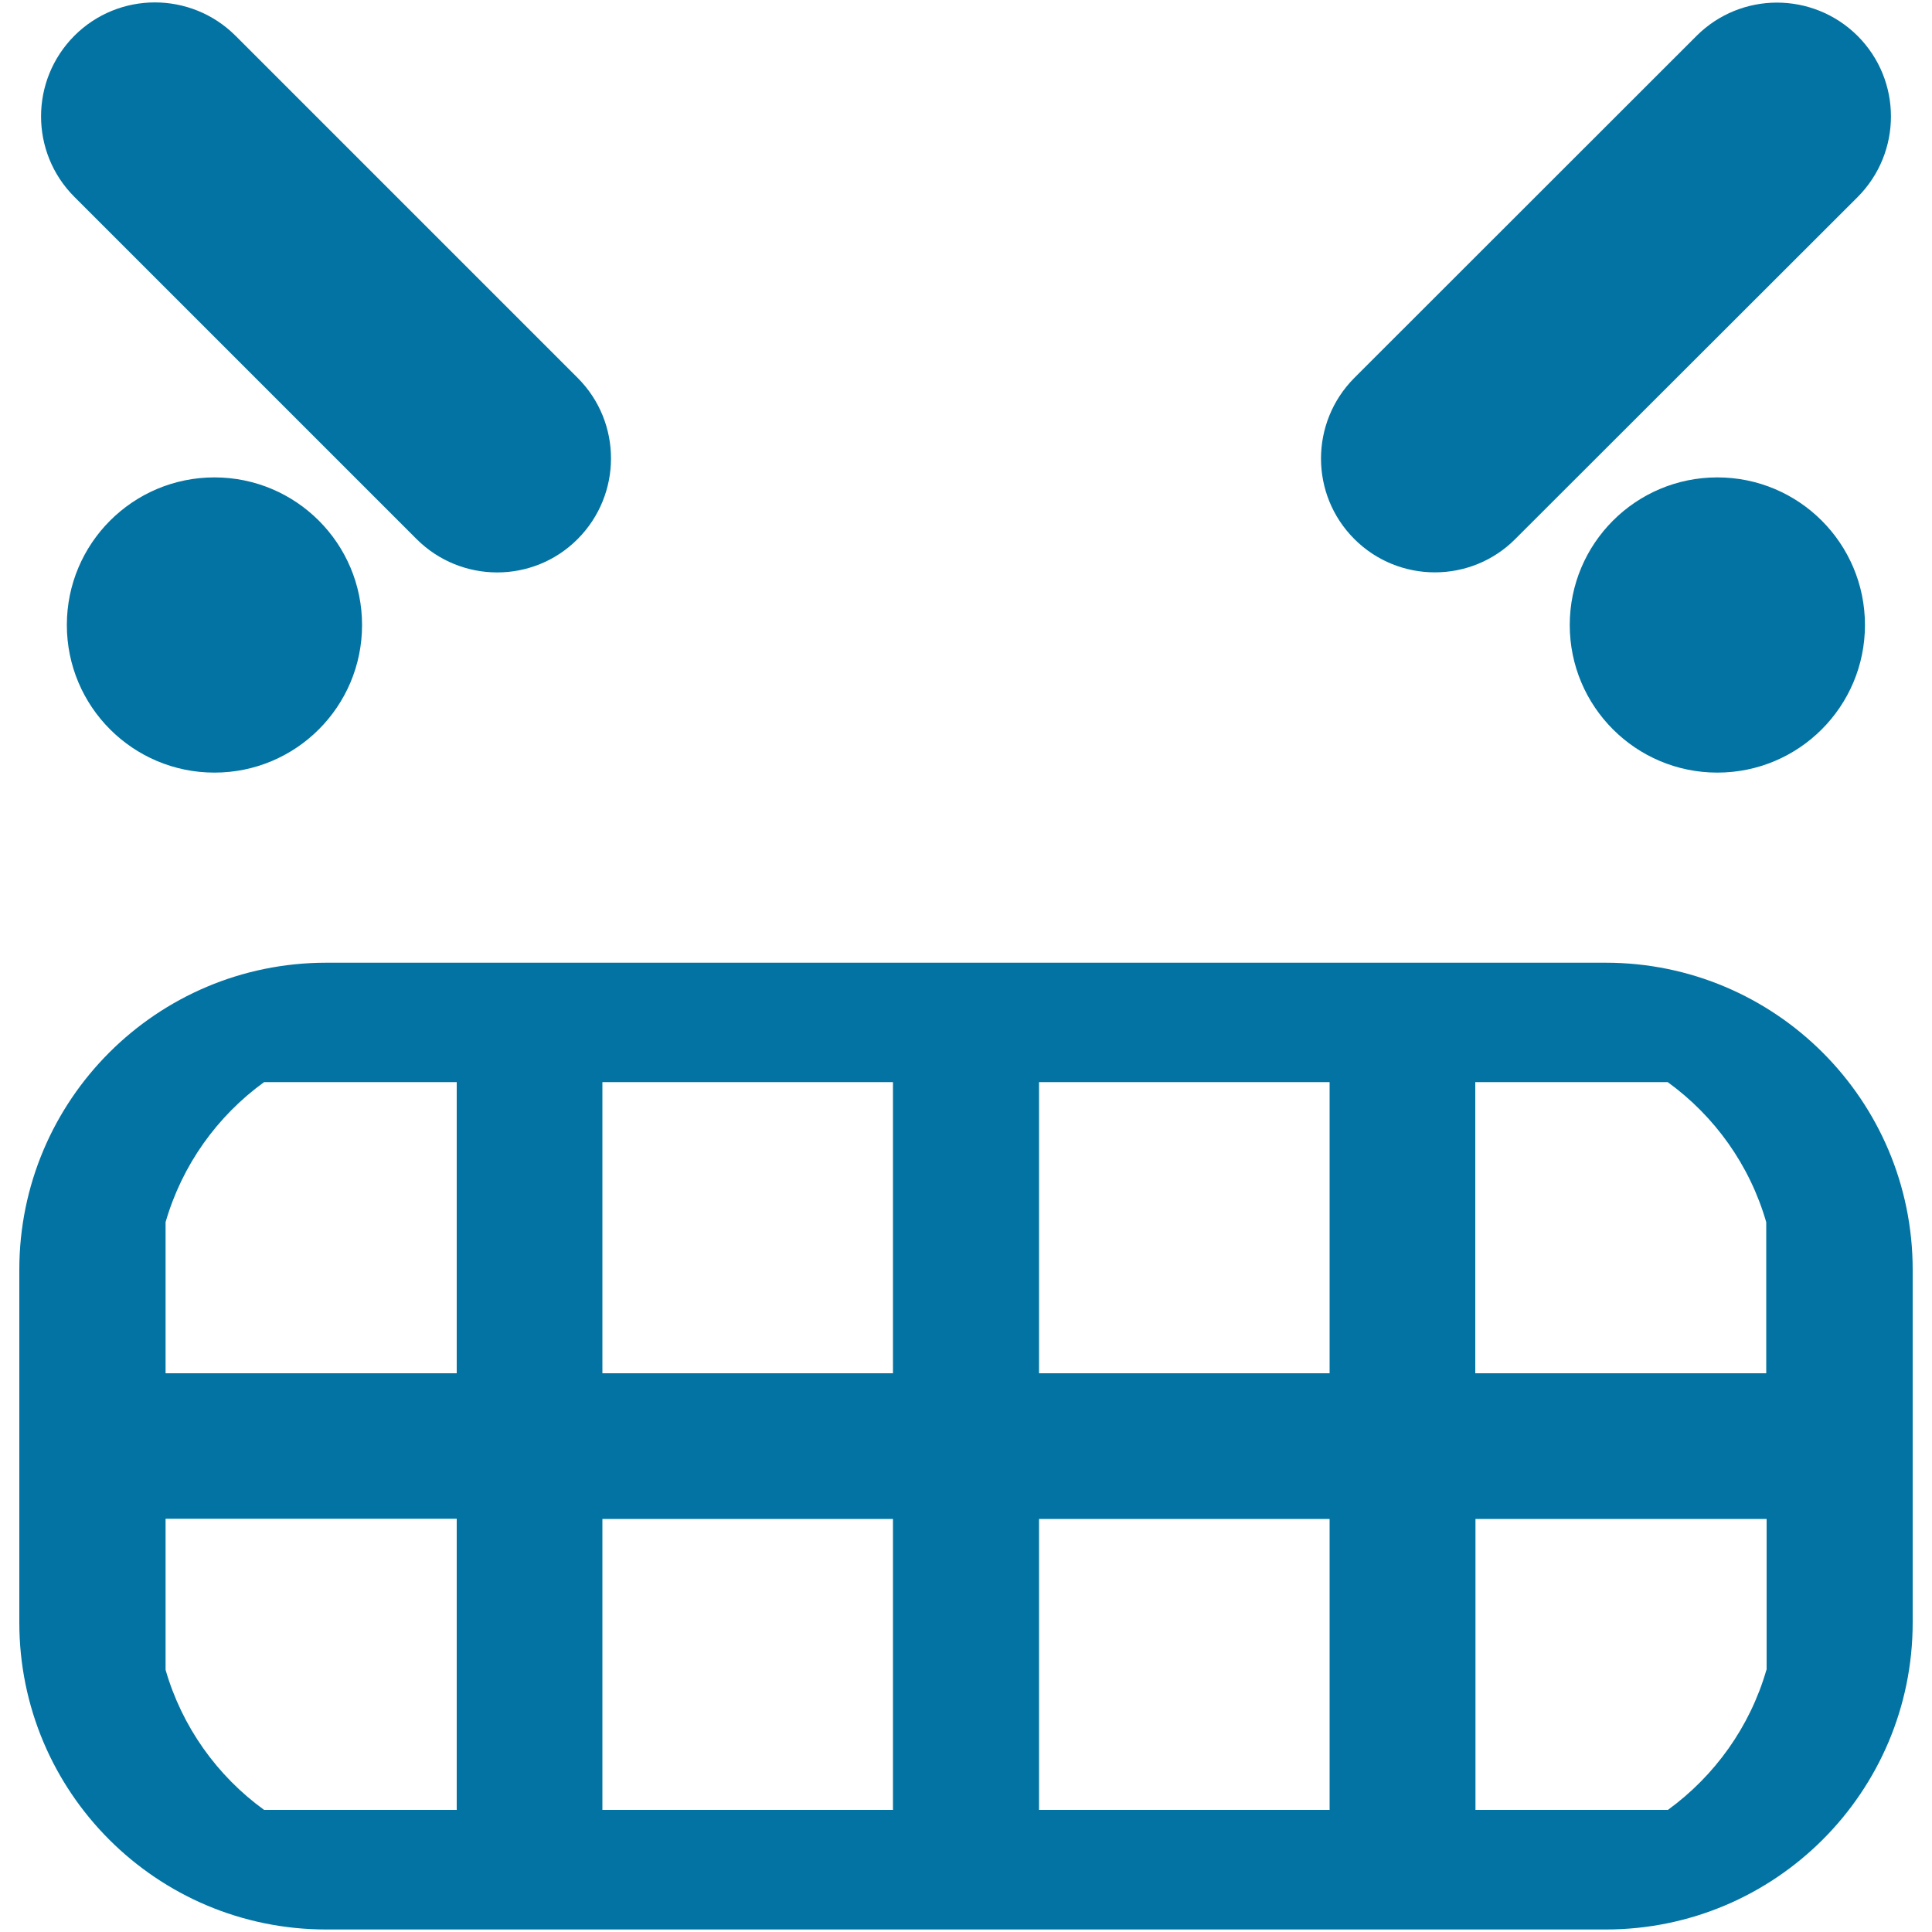 <svg xmlns="http://www.w3.org/2000/svg" viewBox="0 0 1000 1000" style="fill:#0273a2">
<title>Furious Emoticon Square Face SVG icon</title>
<g><path d="M701,279c-23-23-23-60.3,0-83.4L878.1,18.6c23-23,60.3-23,83.4,0c23,23,23,60.3,0,83.4L784.3,279C761.4,302,724,302,701,279z M965.3,323.5c0,42.2-34.2,76.4-76.4,76.4s-76.4-34.2-76.4-76.4c0-42.2,34.2-76.4,76.4-76.4S965.3,281.3,965.3,323.5z M38.5,101.9c-23-23-23-60.3,0-83.4c23-23,60.3-23,83.4,0l177.1,177.1c23,23,23,60.3,0,83.4s-60.4,23-83.4,0L38.5,101.9z M111,247.1c42.2,0,76.4,34.2,76.4,76.4c0,42.2-34.2,76.4-76.4,76.4c-42.2,0-76.4-34.2-76.4-76.4C34.6,281.3,68.8,247.1,111,247.1z M831.1,498.3H168.9C81.1,498.3,10,569.4,10,657.2v182.6c0,87.8,71.1,158.9,158.9,158.9h662.2c87.8,0,158.9-71.2,158.9-158.9V657.2C990,569.4,918.8,498.3,831.1,498.3z M236.4,936.8h-99.7c-24.3-17.6-42.5-43-51-72.5v-78.2h150.7V936.8z M236.4,710.8H85.7v-78.2c8.5-29.5,26.7-54.9,51-72.5h99.7V710.8z M462.2,936.8H311.8V786.2h150.4V936.8z M462.2,710.8H311.8V560.1h150.4V710.8z M688.2,936.8H537.8V786.2h150.4V936.8z M688.2,710.8H537.8V560.1h150.4V710.8z M914.3,864.3c-8.5,29.5-26.8,54.9-51,72.5h-99.6V786.2h150.7V864.3z M914.3,710.8H763.6V560.1h99.6c24.3,17.6,42.5,43,51,72.5V710.8z"/></g>
</svg>